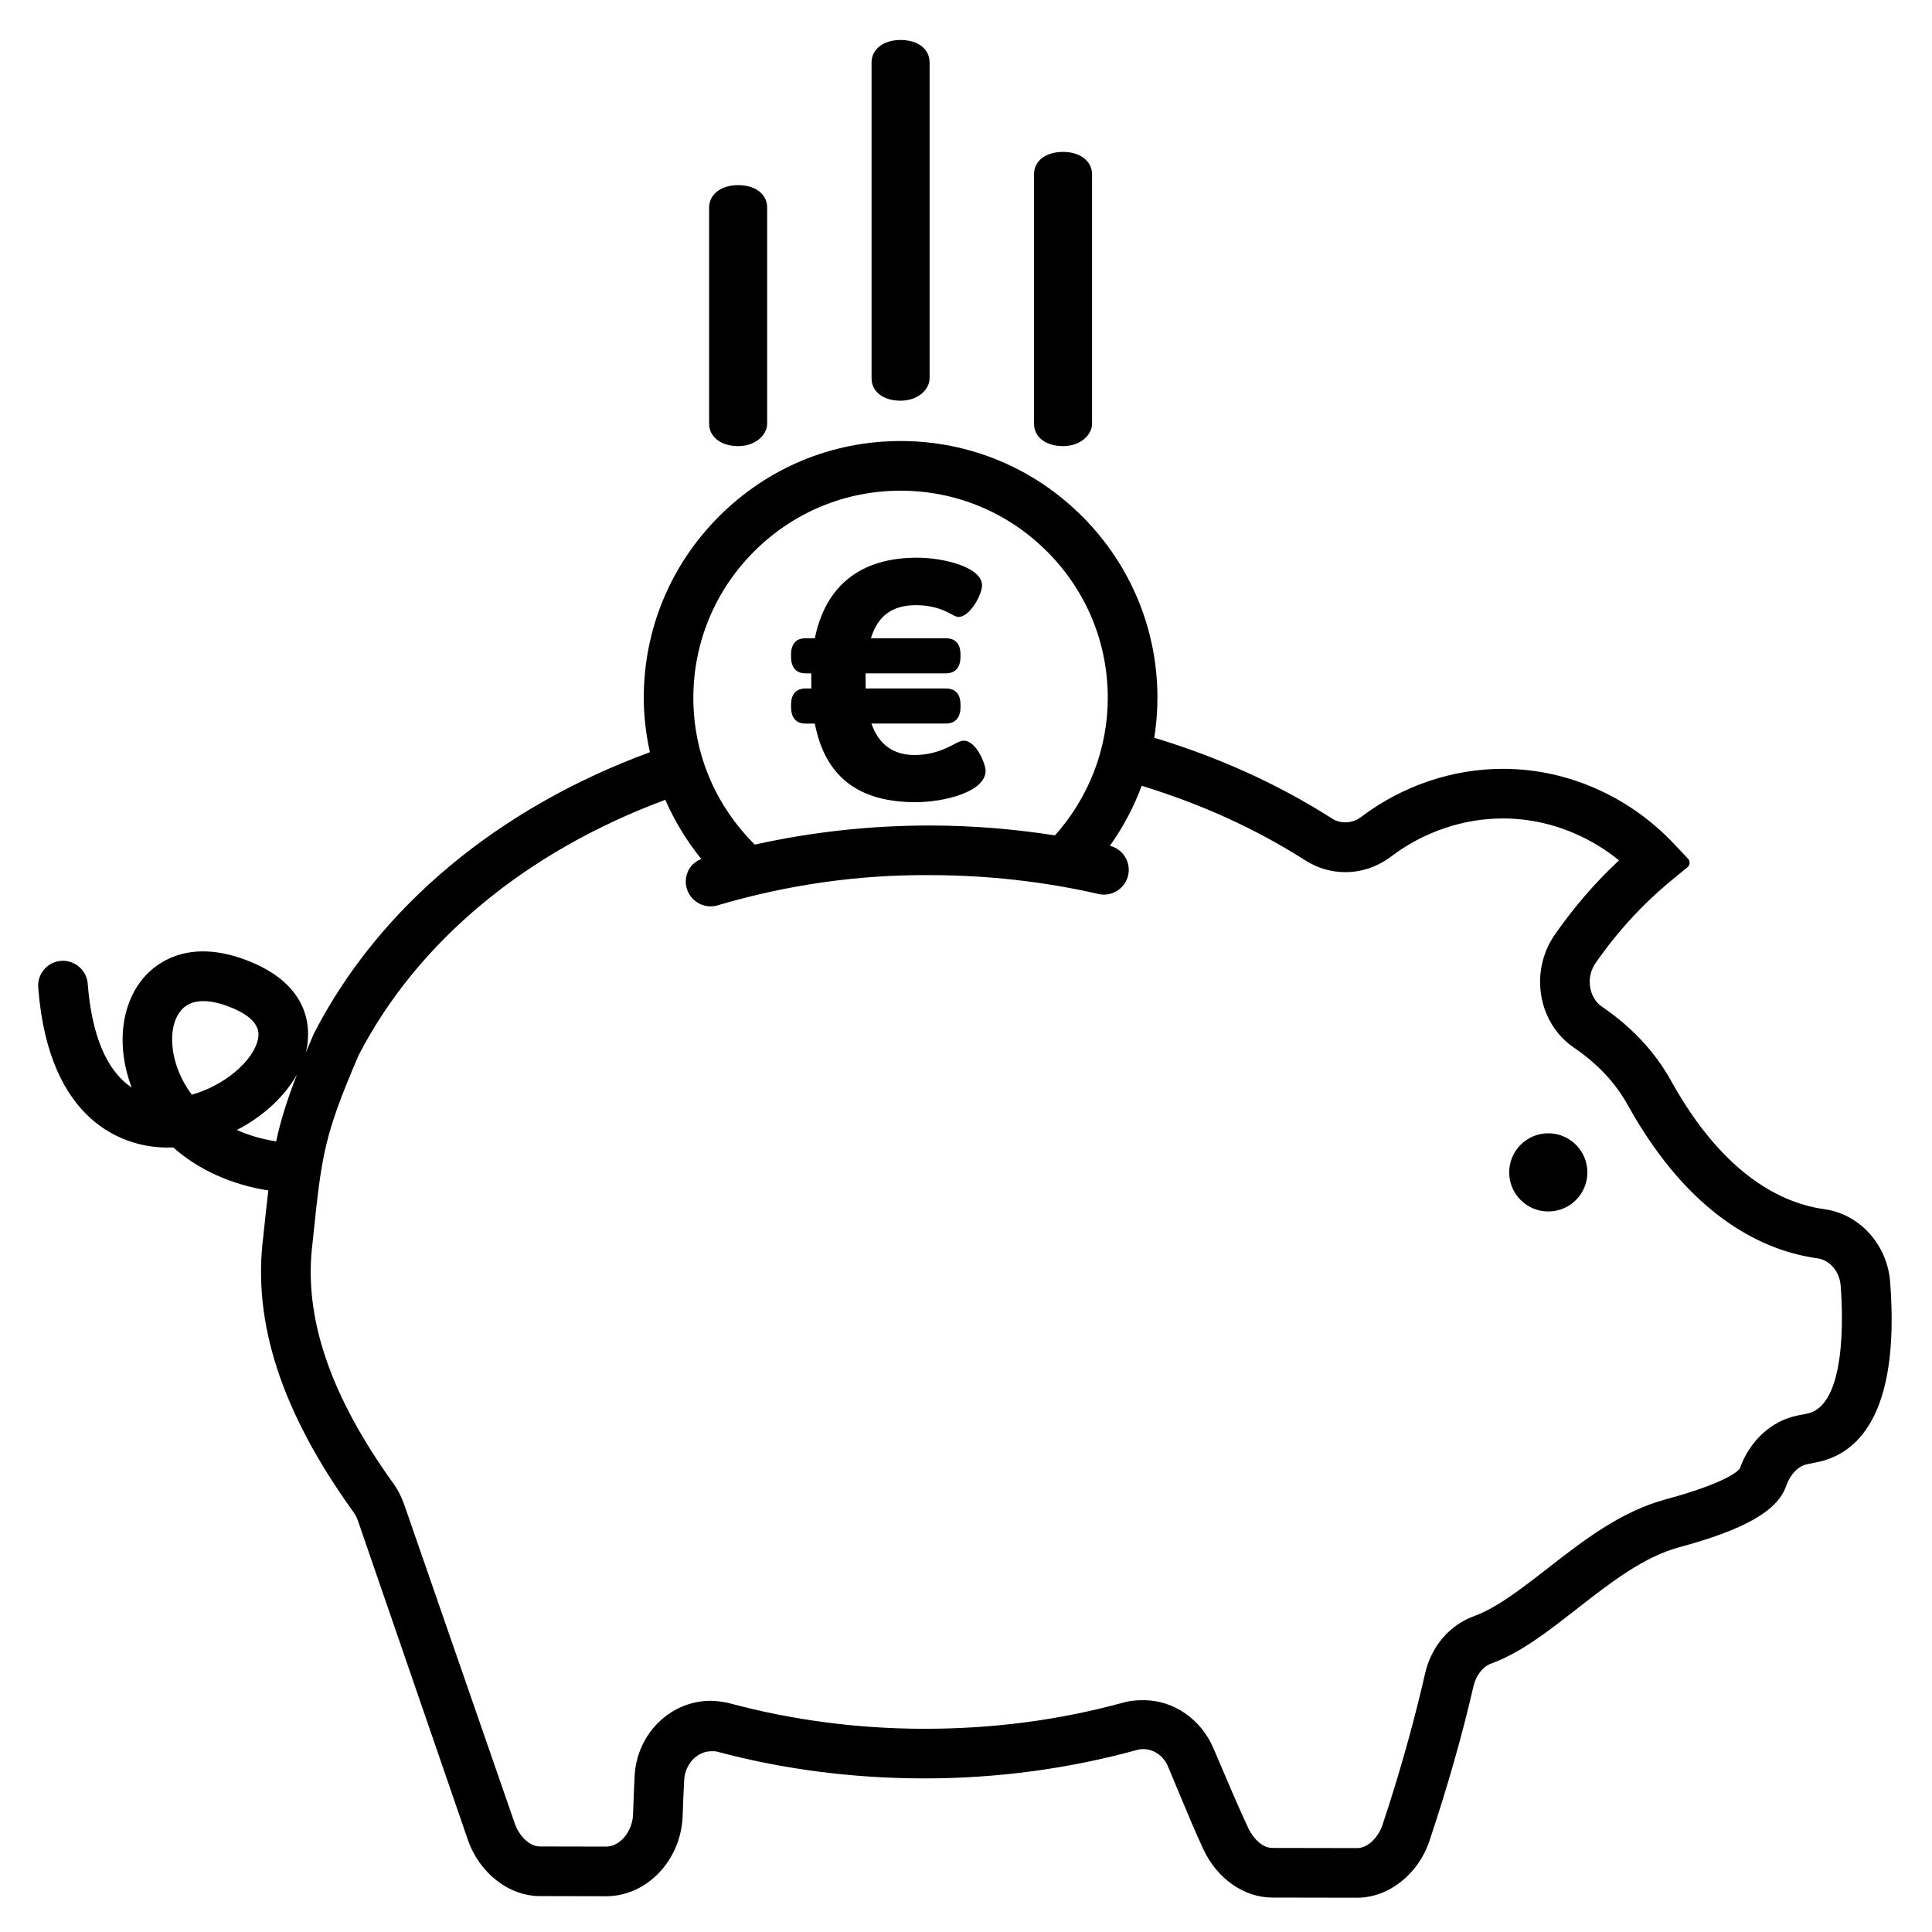 <?xml version="1.0" encoding="utf-8"?>
<!-- Generator: Adobe Illustrator 24.0.0, SVG Export Plug-In . SVG Version: 6.00 Build 0)  -->
<svg version="1.1" id="Layer_1" xmlns="http://www.w3.org/2000/svg" xmlns:xlink="http://www.w3.org/1999/xlink" x="0px" y="0px"
	 viewBox="0 0 1000 1000" style="enable-background:new 0 0 1000 1000;" xml:space="preserve">
<g>
	<path d="M466.14,207.4c9.27,0,15.02-6.02,15.02-11.61V32.3c0-6.94-6.04-11.61-15.02-11.61c-8.84,0-15.02,4.77-15.02,11.61v163.49
		C451.13,202.73,457.16,207.4,466.14,207.4z"/>
	<path d="M550.23,230.91c9.28,0,15.02-6.02,15.02-11.61V90.23c0-6.83-6.17-11.61-15.02-11.61c-8.99,0-15.02,4.66-15.02,11.61V219.3
		C535.22,226.24,541.25,230.91,550.23,230.91z"/>
	<path d="M382.06,230.91c9.27,0,15.02-6.02,15.02-11.61V107.44c0-6.94-6.04-11.61-15.02-11.61c-8.84,0-15.02,4.77-15.02,11.61V219.3
		C367.04,226.13,373.22,230.91,382.06,230.91z"/>
	<path d="M801.35,627.05c0.02,0,0.04,0,0.06,0c5.38,0,10.45-2.09,14.26-5.89c3.82-3.81,5.95-8.89,5.96-14.3
		c0.01-11.14-9.04-20.25-20.19-20.27c-0.02,0-0.04,0-0.06,0c-11.13,0-20.2,9.04-20.22,20.2c-0.01,5.4,2.09,10.49,5.9,14.31
		C790.87,624.93,795.95,627.04,801.35,627.05z"/>
	<path d="M978.33,663.5c-1.48-19.31-15.82-35.13-34.1-37.64c-20.96-2.87-51.73-16.73-79.29-66.44
		c-8.31-14.97-20.33-27.86-35.74-38.34c-3.14-2.12-5.3-5.57-6.06-9.69c-0.84-4.48,0.11-9.13,2.62-12.74
		c11.24-16.27,24.54-30.77,39.56-43.1l8.14-6.69c0.63-0.53,1.03-1.3,1.08-2.13c0.06-0.83-0.23-1.64-0.81-2.25l-7.24-7.67
		c-11.16-11.81-24.17-21.17-38.66-27.83c-15.86-7.28-32.6-10.99-49.76-11.03c-0.08,0-0.16,0-0.25,0c-26.08,0-52.12,8.85-73.33,24.93
		c-4.47,3.36-10.49,3.7-14.97,0.83c-28.07-17.93-59.07-31.86-92.08-41.85c1.05-6.69,1.63-13.49,1.65-20.37
		c0.07-35.46-13.7-68.85-38.78-94.04c-25.09-25.19-58.44-39.1-93.89-39.17c-0.09,0-0.19,0-0.28,0c-35.35,0-68.64,13.77-93.76,38.79
		c-25.19,25.09-39.1,58.43-39.17,93.89c-0.02,9.61,1.14,19.1,3.17,28.38c-78.67,28.95-140.13,80.17-173.74,145.3
		c-0.02,0.04-0.33,0.69-0.35,0.74c-1.43,3.32-2.76,6.46-4.01,9.45c0.12-0.5,0.24-1,0.35-1.49c2.06-9.75,3.09-33.81-31.99-46.7
		c-27.29-10.05-43.16,0.2-50.21,7.2c-13.21,13.13-16.67,35.73-8.8,57.6c0.18,0.48,0.36,0.97,0.54,1.45
		c-12.89-8.52-20.7-26.87-22.77-53.74c-0.55-6.99-6.72-12.33-13.8-11.81c-7.06,0.55-12.36,6.73-11.82,13.8
		c5.48,71.25,45.76,81.57,62.82,82.7c2.31,0.16,4.67,0.2,7.08,0.08c12.98,11.53,29.92,19.19,49.21,22.28
		c-0.82,6.78-1.62,14.29-2.54,23.1l-0.07,0.74c-5.74,44.46,9.54,91.11,46.69,142.64c0.96,1.34,1.69,2.73,2.18,4.13l57.08,165.66
		c5.93,17.02,21.21,28.93,37.16,28.95l34.28,0.07c0.03,0,0.05,0,0.08,0c21.08,0,38.83-18.65,39.59-41.62
		c0.21-6.15,0.47-12.94,0.79-18.58c0.48-8.2,6.66-14.85,14.14-14.85h0.01c1.07,0,2.06-0.01,2.89,0.21
		c33.96,9.11,69.81,13.77,106.54,13.85c0.27,0,0.53,0,0.8,0c37.51,0,74.53-4.96,110.04-14.73c6.26-1.74,13.13,1.85,15.92,8.39
		c1.85,4.36,3.75,8.94,5.69,13.58c4.09,9.88,8.34,20.09,12.69,29.43c7.05,15.16,21.01,24.97,35.57,25.01l43.97,0.08
		c0.04,0,0.06,0,0.08,0c16.25,0,31.63-12.11,37.43-29.47c9.27-27.72,17.14-55.38,22.76-79.98c1.24-5.48,4.84-10.16,8.95-11.66
		c15.32-5.58,29.1-16.34,43.71-27.72l2.05-1.61c16.41-12.77,33.39-25.99,51.76-30.96c33.73-9.1,50.77-18.79,55.26-31.43
		c2.28-6.42,6.35-10.64,11.18-11.59l4.75-0.96C960.63,752.88,983.7,733.4,978.33,663.5z M477.77,894.81
		c-34-0.06-67.62-4.48-99.93-13.14c-3.28-0.88-6.41-1.21-9.91-1.34c-20.87,0-38.18,16.94-39.43,38.58
		c-0.33,5.84-0.62,13.76-0.83,20.12c-0.29,8.94-6.79,16.77-13.91,16.77c-0.01,0-0.02,0-0.02,0l-34.29-0.07
		c-5.76-0.01-10.97-6.04-12.94-11.72L209.4,779.28c-1.04-2.99-2.86-7.36-5.6-11.16c-33.17-46.02-46.92-86.83-42.01-124.9l0.12-1.24
		c4.64-44.45,5.61-53.7,23.75-95.87c30.51-58.95,86.76-105.43,158.7-132.13c4.77,10.92,11,21.21,18.61,30.61
		c-2.71,1.12-5.04,2.95-6.45,5.56c-1.64,3.01-2.01,6.49-1.03,9.78c1.6,5.41,6.65,9.2,12.28,9.2c0.02,0,0.05,0,0.08,0
		c1.23,0,2.44-0.18,3.6-0.53c35.34-10.45,72.39-15.99,110.57-15.63c29.4,0.06,58.5,3.34,86.52,9.75c6.87,1.62,13.8-2.75,15.39-9.66
		c1.55-6.82-2.69-13.6-9.45-15.28c6.9-9.72,12.41-20.12,16.44-31.05c30.47,9.3,59.01,22.19,84.77,38.64
		c6.16,3.94,13.26,6.04,20.54,6.05c0.01,0,0.04,0,0.06,0c8.54,0,16.74-2.79,23.71-8.07c16.79-12.72,37.32-19.72,57.83-19.72
		c0.06,0,0.12,0,0.16,0c13.47,0.03,26.62,2.95,39.1,8.68c7.47,3.43,14.49,7.79,20.9,13.01c-12.4,11.57-23.61,24.58-33.39,38.71
		c-6.36,9.21-8.81,20.91-6.72,32.08c2.04,10.9,8.04,20.21,16.88,26.22c12.06,8.18,21.37,18.12,27.71,29.54
		c32.72,59,71.5,75.77,98.27,79.44c6.38,0.87,11.43,6.83,11.99,14.17c1.11,14.5,3.16,62.14-17.38,66.21l-4.77,0.94
		c-13.7,2.7-25.04,13.2-30.11,27.59c-0.19,0.28-4.82,6.78-38.02,15.75c-23.57,6.35-42.79,21.31-61.47,35.86
		c-13.44,10.46-26.14,20.35-38.16,24.74c-12.59,4.59-22.01,15.67-25.2,29.63c-4.08,17.89-11.23,46.03-22.07,78.45
		c-1.94,5.78-7.17,11.92-13.07,11.92c-0.01,0-0.01,0-0.02,0l-43.99-0.08c-5.21-0.01-10.03-5.29-12.32-10.18
		c-5.35-11.48-10.53-23.68-15.54-35.47l-2.5-5.87c-6.45-15.13-20.62-24.93-36.13-24.96c-2.82,0-6.52,0.13-10.24,1.16
		C548.61,890.3,513.82,894.9,477.77,894.81z M466.13,253.98c0.08,0,0.15,0,0.22,0c28.6,0.06,55.5,11.28,75.73,31.6
		c20.25,20.32,31.36,47.26,31.3,75.86c-0.05,26.14-9.77,51.26-27.32,70.95c-21.02-3.27-42.43-5.06-64.01-5.11c-0.29,0-0.59,0-0.88,0
		c-30.81,0-61.12,3.36-90.47,9.89c-20.55-20.4-31.88-47.35-31.82-76.16c0.06-28.6,11.28-55.5,31.6-75.74
		C410.77,265.09,437.62,253.98,466.13,253.98z M99.28,566.59c-3.18-4.23-5.7-8.88-7.49-13.85c-4.43-12.32-3.33-24.63,2.73-30.65
		c4.79-4.76,12.84-5.15,23.24-1.34c17.99,6.62,16.29,14.62,15.72,17.24C131.07,549.35,115.65,562.14,99.28,566.59z M122.61,584.87
		c13.72-7.07,24.83-17.44,31.14-28.81c-5.3,13.65-8.52,24.08-10.82,34.73C135.54,589.62,128.73,587.64,122.61,584.87z"/>
	<path d="M416.83,374.52h4.92c5.32,27.37,22.41,40.68,52.14,40.68c14.62,0,36.26-5.19,36.26-16.33c0-3-4.57-15.5-11.44-15.5
		c-1.35,0-2.61,0.66-4.69,1.75c-4.04,2.12-10.78,5.67-20.63,5.67c-11.09,0-18.59-5.47-22.33-16.28h38.54c2.82,0,7.56-1.11,7.56-8.58
		v-1.18c0-6.94-4.11-8.4-7.56-8.4h-41.53c-0.04-1.45-0.04-2.94-0.04-4.42c0-1.15,0-2.29,0.02-3.41h41.54c2.82,0,7.56-1.11,7.56-8.58
		v-1.18c0-6.94-4.11-8.4-7.56-8.4h-38.82c3.61-11.66,11.09-17.12,23.29-17.12c9.77,0,15.5,3.11,18.58,4.77
		c1.44,0.79,2.4,1.3,3.54,1.3c5.78,0,12.12-11.47,12.12-16.34c0-9.34-19.58-14.31-33.73-14.31c-29.06,0-47.27,14.41-52.81,41.7
		h-4.93c-2.76,0-7.39,1.09-7.39,8.4v1.18c0,7.46,4.63,8.58,7.39,8.58h3.1c-0.02,1.06-0.02,2.13-0.02,3.24c0,1.53,0,3.06,0.04,4.59
		h-3.11c-2.76,0-7.39,1.09-7.39,8.4v1.18C409.44,373.4,414.07,374.52,416.83,374.52z"/>
</g>
</svg>
